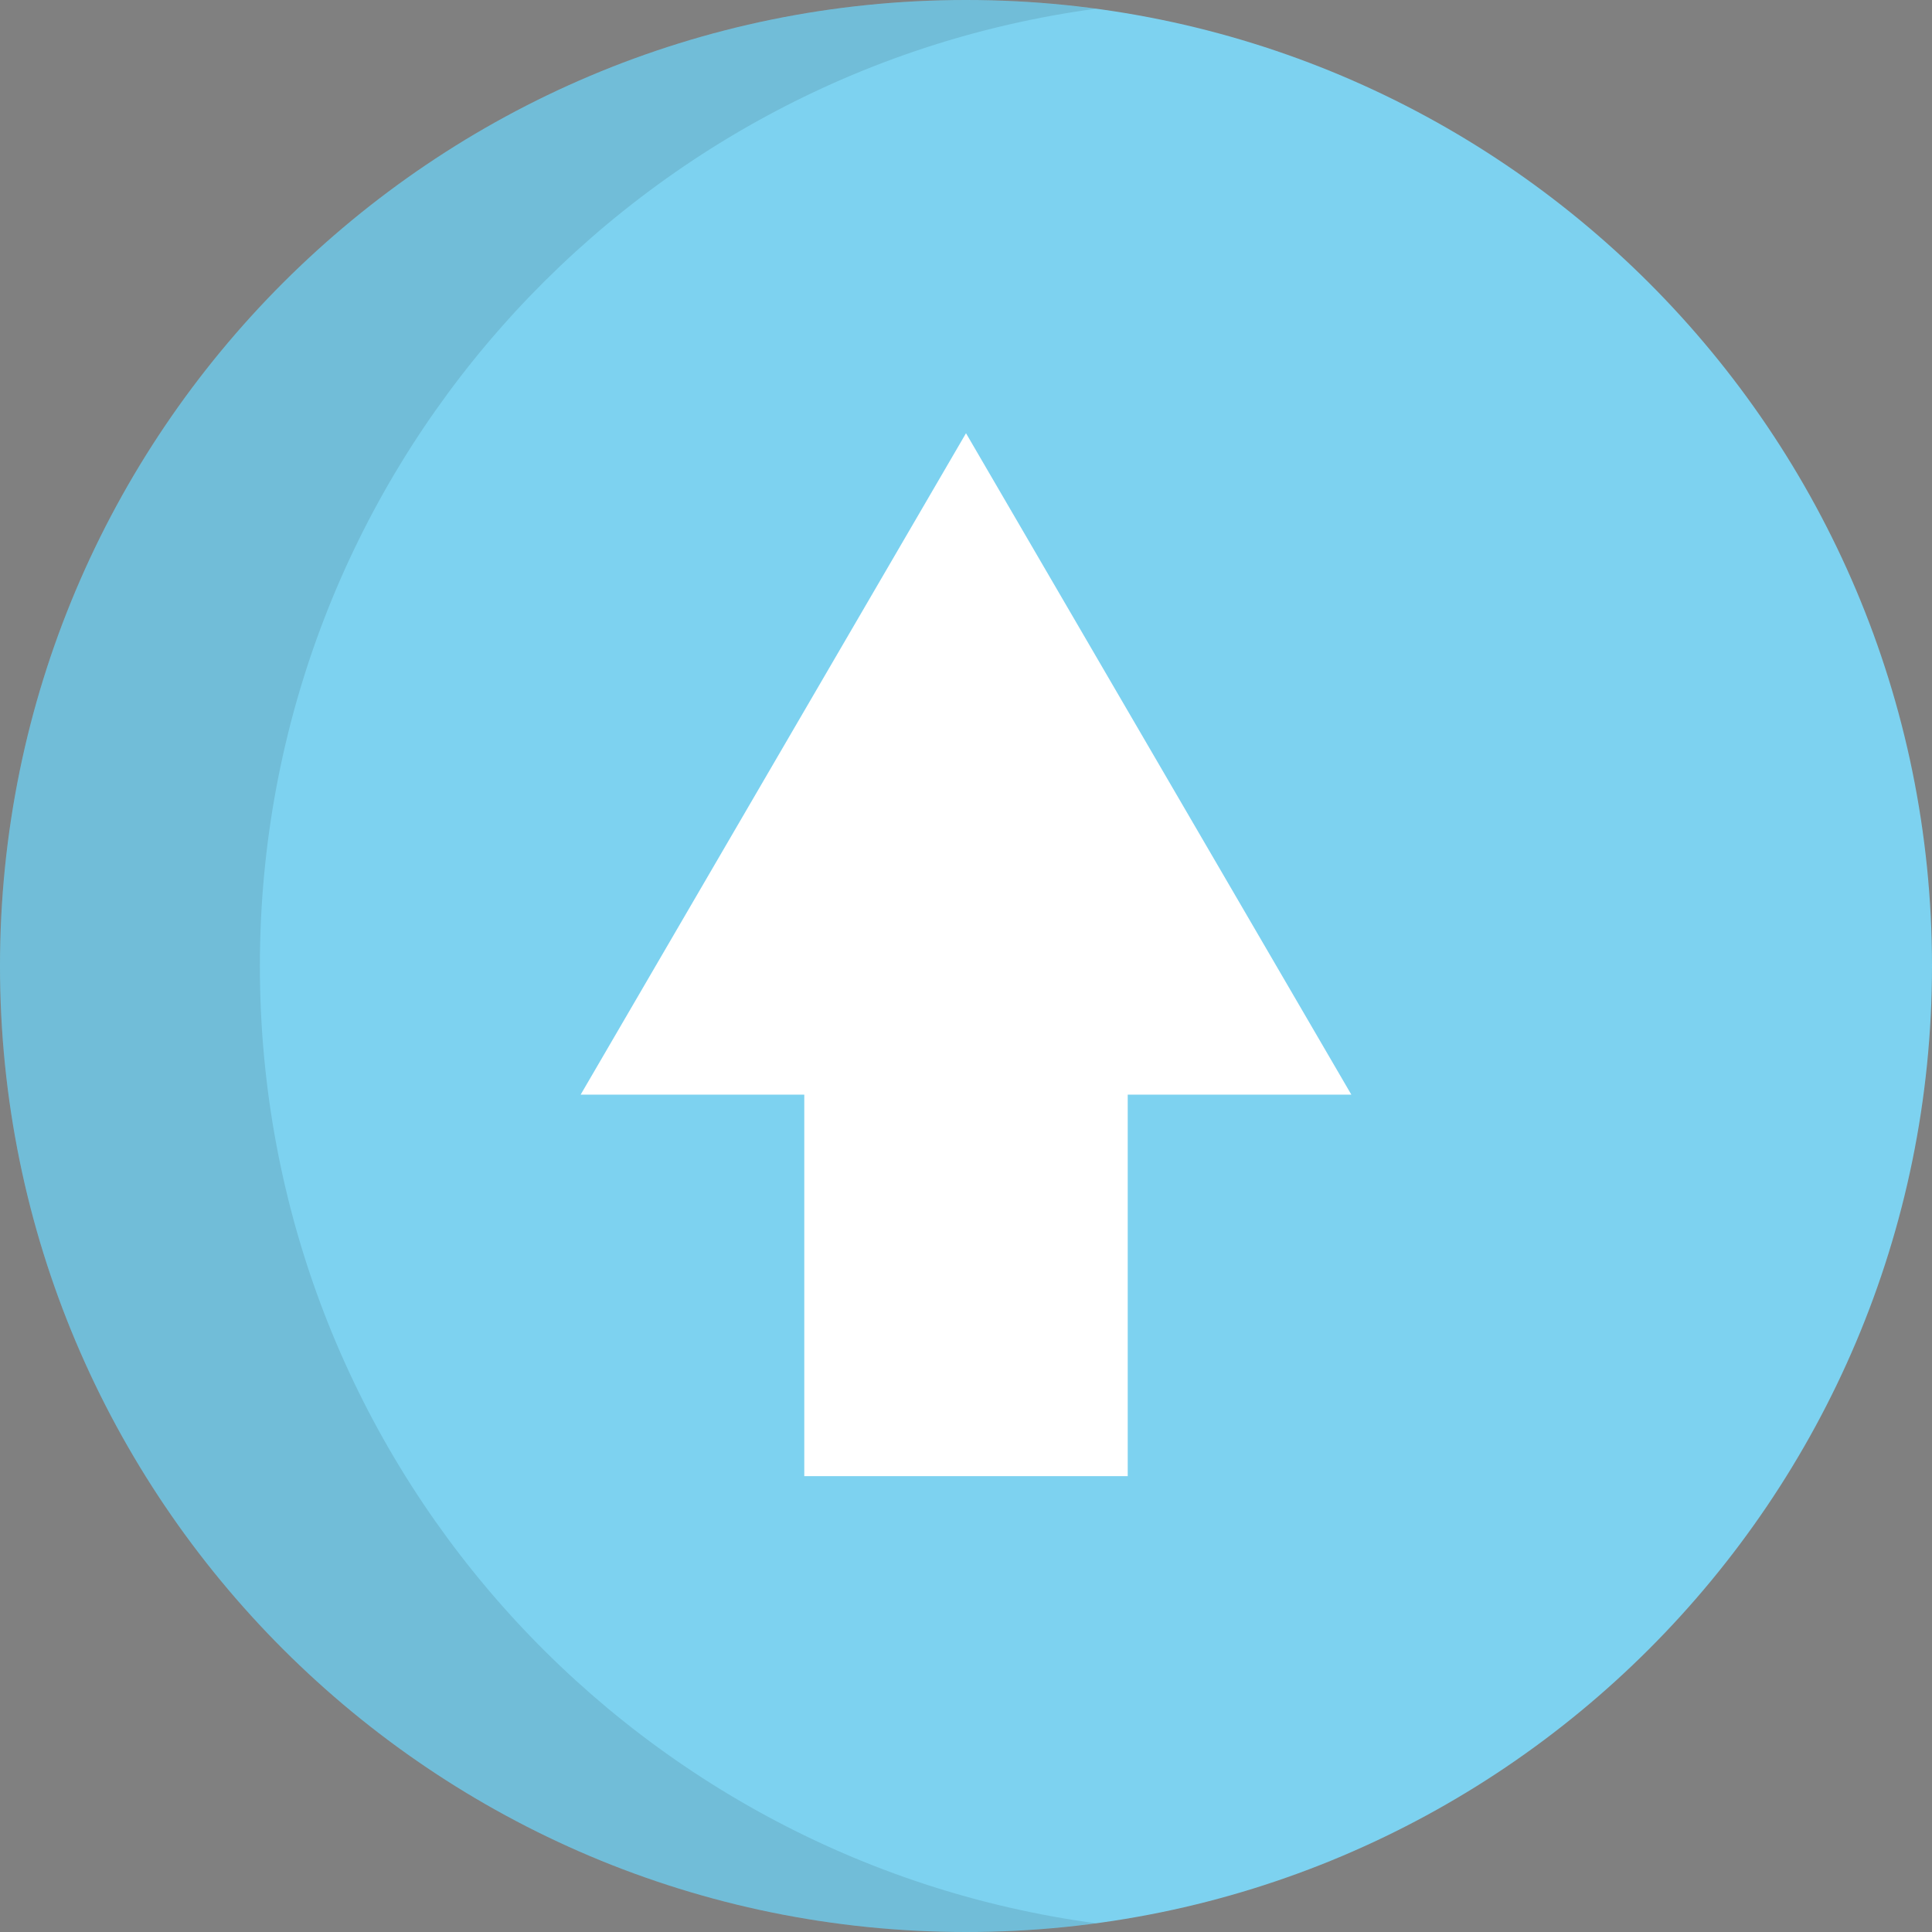 <?xml version="1.0" encoding="iso-8859-1"?>
<!-- Uploaded to: SVG Repo, www.svgrepo.com, Generator: SVG Repo Mixer Tools -->
<svg height="800px" width="800px" version="1.1" id="Layer_1" xmlns="http://www.w3.org/2000/svg" xmlns:xlink="http://www.w3.org/1999/xlink" 
	 viewBox="0 0 512 512" xml:space="preserve">
<rect x="0" y="0" width="512" height="512" fill="#808080" stroke="none"/>
<path style="fill:#7DD2F0;" d="M512,256.001C512,114.615,397.385,0,256.001,0S0,114.615,0,256.001S114.615,512,255.999,512
	S512,397.385,512,256.001z"/>
<path style="opacity:0.1;enable-background:new    ;" d="M68.872,256.001c0-129.706,96.466-236.866,221.563-253.688
	C279.171,0.798,267.679,0,255.999,0C114.615,0,0,114.615,0,256.001S114.615,512,255.999,512c11.68,0,23.172-0.798,34.436-2.313
	C165.338,492.865,68.872,385.705,68.872,256.001z"/>
<polygon style="fill:#FFFFFF;" points="213.144,391.199 213.144,290.091 153.879,290.091 256.001,114.809 358.121,290.091 
	298.856,290.091 298.856,391.199 "/>
</svg>